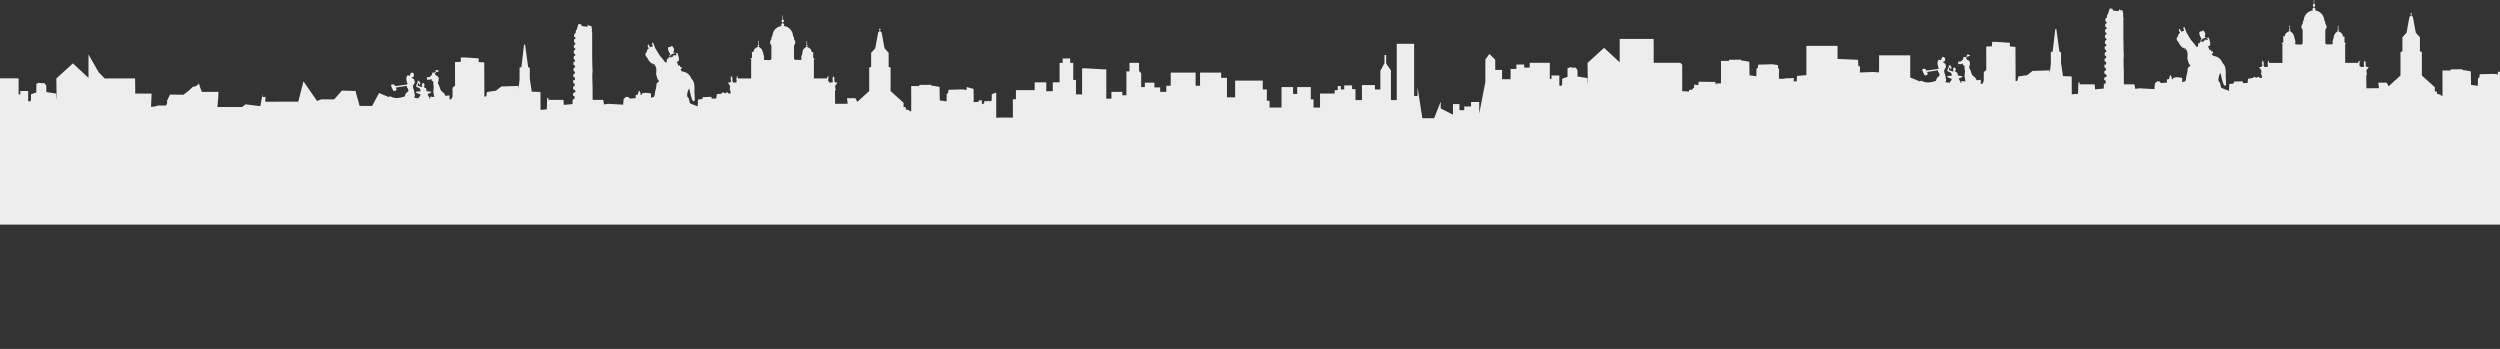 <?xml version="1.0" encoding="UTF-8"?>
<svg xmlns="http://www.w3.org/2000/svg" id="Layer_2" viewBox="0 0 1920 267.98">
  <rect x="0" y="0" width="1920" height="267.98" fill="#333333" stroke="none"/>
  <defs>
    <style>.cls-1{fill:#ededed;}</style>
  </defs>
  <g id="Layer_2-2">
    <path class="cls-1" d="M1918.37,54.9v2.29l-2.99-.47-10.91.29-.33,2.47-1.05.72-.12,5.72-5.2-.74-.2-10.39-3.7-.67-2.56-.33-.27-.61-8.89.09-.34.88-5.99-.02.02,19.37-1.32-.07-.19-.79-2.65-.5-.11-1.85-1.61-.02v-3.25l-2.58-2.34v-.39h-.43s-6.96-6.3-6.96-6.3v-18.1l-1.49-.45v-10.86l-3.15-3.39-2.26-12.28-1.22-1.05v-.61c.25-.06.43-.27.43-.58s-.25-.6-.57-.6-.57.3-.57.6.17.49.4.57v.74l-1.09.93-2.26,12.28-3.15,3.39v10.86l-1.49.45v18.1l-9.15,8.29-1.46-2.81h-6.42l.51,4.25-9.65.09-.11-9.64.69-1.81h-.42v-1.78h-.47l2.11-3.17h-1.91v-.63h-.41c-.17-.14-.24-.33-.09-.55.15-.23.18-.57.11-.79-.08-.21-.18-.41-.18-.74s-.01-.48.09-.54c.11-.06.3.2.45.23.15.03.17-.29.07-.39-.09-.11-.38-.05-.56-.18-.18-.14-.39-.48-.39-.62s.15-.21.15-.41-.33-.24-.48-.2c-.15.05-.11.44-.14.59-.03.15-.3.38-.42.57-.12.2.02.83-.03,1.22-.05.39.14,1.48.11,1.81h-.1v.63h-2.82v-.54h.16v-.34h-.85c.07-.34.19-1.14.18-1.56,0-.42,0-.96.11-1.19.11-.23.3-.54.39-.79.08-.24.14-.67.05-.65s-.21.29-.33.57c-.12.28-.32.33-.4.27-.08-.06-.13-.42-.26-.44-.14-.02-.23.05-.26.19-.04.14.01.31-.05.48-.06.15-.28.53-.38.85h-9.91v-13.66h-.22c.12-.27.49-.99.65-1.29h.5l-.43-.14-1.03-.44v-4.62h-1.16c-.12-1.86-1.34-3.37-2.91-3.71-.06-.2-.33-.36-.68-.41v-.34c.26-.06.45-.29.45-.57s-.19-.51-.45-.57v-1.12l.2.2.16-.13s-.25-.37-.35-.5v-.74l.16-.11-.02-.35-.14.1v-.22h-.34v.48l-.3.23.17.23.14-.1v2.07c-.22.08-.38.3-.38.55s.16.47.38.55v.34c-.48.02-.85.35-.85.5s0,.06.02.09c-1.39.57-2.38,2.9-2.38,3.86,0,.24,0,.38,0,.45v-.03s.01-.06.02-.02v.02c-.01.06-.01.16-.02.03l-1.04,3.31.29.26v.77l-.28.09h.28v.18l-.33.57-4.62-.03c-.19-.28-.43-.55-.74-.8v-10.28c.61-.72.95-1.53.95-2.39s-.36-1.71-1-2.45c.03-.17.05-.06.05-.51s-.28-1.42-.77-2.04c-.25-3.93-3.21-7.11-6.99-7.57v-.61c.12-.14.2-.19.2-.5s-.42-.82-.97-.89v-.82c.43-.1.75-.54.75-1.06s-.32-.96-.75-1.06V0h-.36v3.07c-.43.1-.75.54-.75,1.06s.32.96.75,1.06v.82c-.57.06-1,.57-1,.9s.08.37.2.51v.61c-3.76.48-6.71,3.64-6.95,7.56-.5.62-.77,1.59-.77,2.04s.02.34.05.51c-.64.74-1,1.58-1,2.45s.34,1.67.95,2.39v10.28c-.36.3-.64.62-.83.96l-4.48-.1-.47-.57v-.21h.21l-.2-.06.02-.72.29-.26-1.1-4.43h-.14c-.18-1.6-1.17-2.91-2.48-3.38.03-.05.04,0,.04-.15s-.29-.42-.7-.48v-.34c.26-.06.45-.29.45-.57s-.19-.51-.45-.57v-1.12l.2.2.16-.13s-.25-.37-.36-.5v-.74l.16-.11-.02-.35-.14.1v-.22h-.34v.48l-.3.23.17.23.14-.1v2.07c-.22.08-.38.3-.38.55s.16.47.38.55v.34c-.48.02-.85.36-.85.5,0,.03,0,.05,0,.06,0,0,0,0,0,0,0-.01,0,.04,0,0-1.48.37-2.61,1.79-2.78,3.54l-1.43.02.35.6v3.99l-1.16.44.11.21-.43.14h.5c.21.41.54,1.06.64,1.29h-.32v13.66h-10.12v-.07c0-.36-.24-.85-.3-.98-.06-.14-.13-.47-.17-.56-.04-.09-.38-.12-.38-.12-.23.12-.23.57-.09.68.14.11.15.28.06.45-.22.43-.23.42-.28.6-.06.2-.09.93.02,1.34.11.4.23.76.28,1.05h-.44v.75h-2.24l-.65-.75h-.05c0-.13,0-.36-.02-.73-.03-.73-.03-1.51-.03-1.87s-.24-.85-.3-.98c-.06-.14-.24-.51-.29-.6-.05-.09-.27-.08-.27-.08-.23.12-.23.57-.09.68.14.11.17.29.06.45-.11.17-.17.53-.26.36-.09-.17-.14-.33-.26-.33s-.18-.05-.14.2c.05.24.3.26.3.47s-.03.8.09,1.24c.12.44.27.91.3,1.2h-.65v.75h-1.94l1.94,3.17h-.28v1.7h0s-.42,0-.42,0l.83,1.89-.04,1.66h-1.68c-.66-2.05-1.73-.14-2.83-.13-1.57-1.72-2.2.11-2.2.11l-3.83.59-.42,3.3-3.48.04-.29-1.37-6.68.25-.17,1.46-3.38.4-.27,5.25-1.37-.53-.23-.21-.5-.07c-1.69-.66-3.2-1.26-3.5-1.43-.76-.4-.77-2.56-1.26-3.87-.3-.81-1.21-.82-1.25-2.23-.03-.97.25-2.12.46-3.02.24-.98.65-1.53,1.04-2.45.48.82.92,3.98,1.26,5.02.29.89,1.34,6.01,2.88,4.6.56-.51-.05-6.26-.02-7.27.07-2.69.22-5.79-.98-8.13-.46-.9-1-1.16-1.37-1.77-.38-.61-.55-1.27-1.01-1.94-2.6-3.83-6.17-3.1-6.73-3.99l-.53-1.03.66-.69c.26-.38.33-.35.33-.96-.41-.35-.64-.33-.89-.26-.53.15.4.05-.41.12l-.19-.91s-.08-.2-.1-.24c-.13-.31.02-.07-.17-.36-.38.12-.37.15-.66.38-.02.02-.08.12-.1.09-.02-.03-.06.06-.1.09-.21-.66-.45-1.07-.66-1.69-.21-.64-.45-.85-.64-1.51,2.35-.49,1.77-1.93,1.31-4.14-.22-1.08-.73-2.17-.82-2.61-1.99.2-.78.93-.68,1.94-.6.05-.25-.04-.64.18-.19-.25-.23-.43-.27-.71-.04.02-.09.07-.12.09-.83.62-.82-.18-1.38.33-.76.69.59.06-.24.74-.34.28-.5.26-.92.45-.18.08-.23.28-.53-.06,0,.19,0,.28-.03.47-.06.3-.06.2-.15.33-1.17-1.01-.67-1.95.44-2.67,1.31-.85,1.67-.65,3.2-1.12-.2-.13-.48-.13-.72-.1-.16.02-.46.08-.64.11-.8-2.14.51-1.89-.05-3.37-.11-.28-.21-.32-.41-.63-.2-.32-.19-.42-.33-.67-.25-.44-.55-.64-1.17-.7l-.49.59s-.07.14-.09.11c-.01-.03-.06.08-.09.12-1.76-.72-2.34,1.04-1.65,2.58l.27.73c.42,1.56.58.99.94,1.63l.05.18s.08.83.09.95c-.64.25-.94.49-1.25,1.15l.45-.29s.07-.05.1-.07c.19-.13.33-.2.51-.3l-.04,1.28-.19-.12s-.07-.04-.09-.05c-.48-.15-.92,1.24-1.09,1.77l-.26-.82c-.32.33.07-.14-.27.29-.57.7-.4,1.95-.51,2.78l-1.23-.03c-1.54-2.58-4.03-4.49-5.35-7.18-.35-.72-.75-1.3-1.19-1.95-2.09-3.12-1.89-5.57-3-6.19-.94,1.45.07,2.13.16,3.22-1.47.07-1.15.28-2.17.54-.35-.69-.89-1.82-1.44-2.29-.19.28-.26.37-.31.78-.2,1.58.29,1.27.84,2.32l-.36.36c-1.98,1.56-.24.64-1.17,1.94l-.24.41s-.03.08-.04.12c-.23.55.07.08-.29.56-.95,1.25-.78,1.24-.12,2.59.26.52.23.56.65.99.49.5.37.2.54,1.03l.14-.26s.04-.09.06-.12l.13-.33c-.08.81.09.31-.18.97.74.6.42.92,1.37,1.77.36.32,1.07,1.54,1.54,1.51.02,0,.09-.01.12-.01.22,0,.07-.04.38.07.23.09.53.27.8.38.61.26,1.3.21,1.54.74-.16.09,0,.07-.33.11-.18.02-.21.01-.39-.01-.66-.09-1.2-.46-1.71-.77,1.06,1.28,2.38.51,2.84,1.99.52,1.71.5,2.11.43,3.75-.02.57-.14,1.26-.13,1.87.02.84.59,2.17.82,3.11.41,1.67,1.07,1.56,1.5,2.58-2.26,1.73-2.1,1.45-2.2,3.89-.05,1.21-1.12,4.43-1.08,4.91.08,1.11-.04,1.26-.4,2.33l-.28.79-2.33.76v-3.3s-1.93-.33-1.93-.33l-2.29-.24-2.64.47-.17,1.06-1.15-.08.26-.88-1.17-2.45-.86,2.3-.08.97-1.76.37.03,2.45-4.65.25-.99-1.23-1.76-.07-1.83,1.6-.39,4.41-.33.08v-.12s-3.86-.2-3.86-.2l-7.19-.41-3.28.43-.68-3.47h-8.09c-.06-3.54-.08-6.5-.04-8.31.09-4.53-.55-9.73-.03-14.07-.24-.67-.45-23.63-.3-27.05.17-3.92-.45-1.56-.2-3.71.19-1.65-.15-1.94-.44-3.63-.54-.03-1.23.01-1.68-.17-.54-.22-.71-.64-1-.85l-.25,1.56c-2.06-.11-2.61,0-4.66-.68l-.07-1.13-2.12-.22c-.86,1.74-.6,1.46-1.08,3.31-.65,2.53-1.04.12-1.19,3.66-.74.57-1.21.43-1.18,1.86.04,2.21.68.25,1.12,2.2-.49.73-.32.43-1.16.79v2.19c.6.46.68.19.91.74.72,1.73-.66.09-1.05,2.02-.5,2.48,1.66,1.41,1.02,2.88-.52,1.18-.72-.29-1.08,1.33-.34,1.56.55,1.89.6,1.94,1.28,1.33.21,1.35.08,1.44-.78.45-.76,1.03-.8,2.04.37,2.1,1.07-.37,1.13,2.17-.29.26-.07.19-.53.4-.5.23.1,0-.71.21v2.13c.86.79.78.16,1.1.96.66,1.65-.65.57-1.07,2.07-.14.51,0,1.32.04,1.84l1.01.39v1.32c-1.4,1.3-1.16-.34-1.16,2.73.89.35,1.26.04,1.2,1.39-.07,1.73.02.54-1.34,1.36v1.92c1.13.78.76-.07,1.17,1.15l-.02,1.04c-1.19.89-.9-.14-1.22,1.11-.11.43,0,1.27.28,1.76.87.06,1.87.55,1.41,1.95-1.66.69-1.39.55-1.75,1.16l-.02,1.42c.78.76,1.54.12,1.2,1.9-.37,1.99-1.18.06-1.34,1.67l-.19.02v3.03l-6.68.61-.35-3.85h-11.56v-1.49l-.93.08-.26,8.7-4.8.4-.07-13.73-6.69-.28-1.51-10.02v-8.19s-1.24-.6-1.24-.6l-2.38-17.32h-.79s-2.02,17.38-2.02,17.38l-1.41.19v9.24s-.86,7.21-.86,7.21l-.06-2.27-13.09.4-4.11,3.24-6.93,1.01-.51,3.23-1.48.39-.12-26.32-4.32-.31.06-2.82-10.04-.69-3.61-.05-.14,3.44-4.4.13.04,18.38-.38-.05-1.54,1.42v6.67l-1.03,2.22h-1.28v-3.03l-3.25.33c-.05-.16-.11-.31-.16-.46-.47-1.41-1.06-1.66-2.07-2.6-1.39-.81-1.51-1.9-2.05-3.3-.28-.72-.31-1.31-.68-1.96-.32-.56-.89-1.17-.68-1.86.4-1.3.99-3.15.18-4.41-.41-.63-.96-.8-1.62-1.02-.4-.13-.34-.47-.53-.79-.26-.44-.44-.4-.64-.68.12-.18.25-.18.39-.28,0,0,.71-.68,1.09-.95.23-.17,1.63.01,1.8-.78-.1-.3-.82-.59-1.15-.61-.87-.05-.67-.18-1.37.16-.19.57-.24.53.27.94-1.01,1.16-1.38.6-2.06.74-.35.07-.33.2-.68.09-.44,0-.36.16-.27.42.16.45.01.19.31.56-.37.23-.48.73-.76,1.06-.28.33-.63.57-.94.88-.41.4-.53.54-1.04.54-.3,0-1.39-.12-1.57.06l.36.72c-.17.39-.55.64-.09,1.25l.7-.09c.04-.11-.23-.47.38-.12.3.17.5.21.84.13.47-.1,1.25-.53,1.51-.55.07,1.35-.15,1.35,1.21,1.69-.06.87.25,1.46.18,2.1-.07.66.14,1.39.28,2.03.16.73-.27.37-.13.89.22.83-.28,1.3-.16,3.13.07.94.35,2.02.46,3.01.04.33.17.63.26.93h-.13s-3.34-.19-3.34-.19l.51,1.21-.78.21c0-.55-.06-.84-.56-1.54-.48-.67-.71-1.18-.83-2.05,1.05-.35,2.01-.5,2.81-1.36-.06-.61-2.13-.44-2.8-.61-.45-.11-.02-.07-.36-.19-.16-.05-.3,0-.49-.06-.29-.86.25-.28-.32-1.93-.18-.51-1-.37-1.53-.84-.03-.39-.09-.83.07-1.19.15-.36.36-.54.21-.89-.21-.48-.33-1.4-1.2-1.2-.77.17-.97,1.32-.95,1.46.1.55.34,0,.38.85.02.4,0,.68-.45.77-.34-.12-.32-.34-.77-.39-.68-.08-.33.17-.85-.24-.57-.45-1.49-.09-1.49-.73,0-.42.21-1.53.62-1.64.85-.22.46,1.21.51,1.29.4.16.39-.1.5-.43.17-.5.23-.13.56-.44l-.34-1.43-1.09-.2.73-.46-.26-.04v-.09c-.44,0-.96-.35-1.3.2.04.52.49.21.07,1-.38.7-1.46,2.45-1.04,3.07.73,1.07,2.99.73,3.14,2.63l.28,1.01-3.46.4-.06.79,3.31,1.27c.1.28-.13.82-.22,1.11-.17.52-.16.37-.6.72-.55.43-.46.21-.47.85,0,.12-.01.25-.03.38l-3.36-.44c.21-.91.47-1.54.44-2.08-.03-.44-.34-.91-.39-1.65-.03-.51-.25-1.37-.25-1.73-.25-.35-1.28-3.42-.71-4.02.49-.52.41-.47.51-1.21.38-.33.8-.47.78-1.24-.01-.43-.35-1-.39-1.65-.07-1.1-.57-.5-1.49-1.53-.32-.35-.43-.23-.6-.42l.25-.37.77.13.66-.88.05.04c-.01-.68-.14-.19.07-.86.06-.19.02-.69-.06-.86-.36-.7-.89-.82-1.17-1.14-.64-.12.12,0-.69.24-.21.06-.62.34-.72.55-.26.54-.13,1.46-.73,1.8-.65.18-1.66-2.08-2.5,1.85-.18.86.5,3.43.96,4.21-.23.8-1.33.72-2.02.83-1.96.32-5.65.86-7.45,1.04-.12-.26-.26-.61-.48-.78-.32-.25-.18-.43-.54-.57-.32-.12-1.89.03-2.08.29-.36.97,1.15,3.55,1.6,4.49.27.57,1.85.15,2.19-.26.72-.87,0-1.21-.24-2.08l8.44-1.34c.12.4-.23,1.01.34,1.48.58.47.38.57.62,1.31.19.6.55.74.11,1.37-.19.27-.72.7-.99.94-1.03.9-1.13,1.09-1.45,2.4-.06.25-.13.5-.21.75l-.37-.05c-8.86,3.27-10.32-1.33-11.81.2v.28c-3.27-1.32-5.71-2.32-7.56-3.14v-16.98h-23.94v12.26l-.18.05v.78s-4.4-.31-4.4-.31l-10.12.36.04-4.72-1.24-.16-.23-4.84-15.76-.69v-10.03h-23.94v22.46l-7.19.63-.22,4.14-2.31.1.11-2.6-6.42.2-1.48.39-3.57-.06.1-7.66-.71-.26-.11-2.55-4.23-.66-10.91.29-.33,2.47-1.05.71-.12,5.73-5.2-.74-.2-10.39-3.7-.67-2.56-.33-.27-.61-8.89.09-.34.88-5.99-.03.02,17.23-3.61.2s-.02.25-.06.67l-.48-.09-.11-1.85-12.85-.13-.41,2.65-3.09-.5-.06,2.38-1.05.8-.08.62-2.73.38-.09,1.23c-1.68-.16-3.27-.29-3.9-.29-.37,0-.8.01-1.27.03v-20.4l-1.47-1.43h-20.43v-12.72l-.07-5.65h-26.05v17.97l-11.98-11.12-12.71,11.61.19,15.77-.13.04-.23-4.21-7.51-1.2-.05-4.85-1.39-2-1.74.11-3.02-.43-.3.61h-1.18v6.85l-4.1,1.47-.04,4.76-1.37.84-.78-.53v-7.63h-6.02v2.62h-1.31v-12.31h-15.45v3.67h-4.19v-2.36h-6.02v3.4h-4.45v7.85h-6.55v-7.07h-5.24v-7.86l-4.45-4.45-3.14,4.19v17.28l-4.71,24.35v-8.9h-6.28v3.4h-5.24v2.88h-3.67v-4.71h-4.97v8.12l-9.42-4.73v-5.24l-5.06,12.69h-9.05l-3.69-23.86v6.81h-2.62v-40.06h-13.35v43.2h-4.45v-22.78l-3.67-5.24v-6.55h-1.31v6.28l-3.14,5.76v14.4h-4.19v-3.4h-9.95v11.52h-4.97v-8.38h-2.62v-2.88h-6.02v3.14h-2.62v-2.62h-2.36v3.14h-2.36v2.62h-11.26v10.73h-4.98v-6.28h-2.09v-9.43h-10.47v5.24h-3.14v-5.24h-8.9v15.71h-9.16v-5.24h-2.09v-8.64h-3.14v-6.81h-21.21v12.83h-6.28v-14.93h-4.45v-4.06h-16.23v10.08h-3.4v-10.08h-19.11v10.08h-3.4v4.71h-4.71v-3.4h-4.45v-3.67h-7.33v3.4h-2.81v-10.67l-1.64-1.64v-6.28h-7.33v6.55h-2.36v18.33h-3.14v-2.62h-8.38v5.24h-3.93v-22.52h-2.36l-13.09-.79h-3.14v20.03h-4.71v-11.13h-2.1v-13.09h-2.36v-3.4h-5.76v3.4h-2.36v14.93h-5.24v6.81h-4.98v-6.81h-8.9v6.02h-14.4v7.07h-2.36v14.01l-12.77.04v-19.24l-3.43,1.23-.04,4.76-1.37.84-.92-.63-1.55.57-1.01-.45-.82.37-.17,1.65-1.64.57-.12-3.02-2.47.21v1.01s-3.74.22-3.74.22l-.13-10.18-5.33-1.42v2.29l-2.99-.47-10.91.29-.33,2.47-1.05.72-.12,5.72-5.2-.74-.2-10.39-3.71-.67-2.56-.33-.27-.61-8.89.09-.34.88-5.99-.02.02,19.37-1.32-.07-.19-.79-2.65-.5-.11-1.85-1.61-.02v-3.25l-2.58-2.34v-.39h-.43s-6.96-6.3-6.96-6.3v-18.1l-1.49-.45v-10.86l-3.15-3.39-2.26-12.28-1.22-1.05v-.61c.25-.06.43-.3.43-.58,0-.33-.25-.6-.57-.6s-.57.27-.57.6c0,.27.17.49.4.57v.74l-1.09.93-2.26,12.28-3.15,3.39v10.86l-1.49.45v18.1l-9.15,8.29-1.46-2.81h-6.42l.51,4.25-9.66.09-.11-9.64.69-1.81h-.42v-1.78h-.47l2.11-3.17h-1.91v-.63h-.41c-.17-.14-.24-.33-.09-.55.15-.23.18-.57.11-.79-.08-.21-.18-.41-.18-.74s-.02-.48.09-.54c.11-.06.3.2.45.23.15.03.17-.29.08-.39-.09-.11-.38-.05-.56-.18-.18-.14-.39-.48-.39-.62s.15-.21.15-.41-.33-.24-.48-.2c-.15.04-.11.44-.14.59-.03.15-.3.38-.42.57-.12.2.02.83-.03,1.22-.05.39.14,1.48.11,1.81h-.1v.63h-2.82v-.54h.16v-.34h-.85c.07-.34.19-1.14.18-1.56,0-.42,0-.96.11-1.19.11-.23.3-.54.39-.79.08-.24.14-.67.05-.65-.08.02-.21.29-.33.57-.12.28-.32.33-.4.27-.08-.06-.13-.42-.27-.44-.14-.02-.23.05-.26.19-.04.14.01.31-.05.48-.06.15-.28.53-.38.85h-9.91v-13.66h-.22c.12-.27.49-.99.65-1.29h.5l-.43-.13-1.03-.44v-4.62h-1.16c-.12-1.86-1.34-3.37-2.91-3.71-.06-.2-.33-.36-.68-.41v-.34c.26-.06.45-.29.45-.57s-.19-.51-.45-.57v-1.12l.2.2.16-.13s-.25-.37-.35-.5v-.74l.16-.11-.02-.36-.14.1v-.22h-.34v.48l-.3.23.17.23.14-.1v2.07c-.22.08-.38.3-.38.55s.16.47.38.55v.34c-.48.02-.85.24-.85.5,0,.03,0,.06.02.09-1.39.57-2.38,2.08-2.38,3.86,0,.14,0,.27.02.4l-1.06,3.36.29.26v.77l-.28.09h.28v.18l-.33.57-4.62-.03c-.19-.28-.43-.55-.74-.8v-10.28c.61-.72.95-1.54.95-2.39s-.36-1.71-1-2.45c.03-.17.05-.34.05-.51,0-.73-.28-1.42-.77-2.04-.25-3.93-3.21-7.11-6.99-7.57v-.61c.12-.14.2-.32.2-.5,0-.45-.42-.82-.97-.89v-.82c.43-.1.75-.54.75-1.06s-.32-.96-.75-1.06v-3.07h-.36v3.07c-.43.1-.75.54-.75,1.06s.32.96.75,1.06v.82c-.57.06-1,.44-1,.9,0,.19.08.37.2.51v.61c-3.76.48-6.71,3.64-6.95,7.56-.5.62-.77,1.31-.77,2.04,0,.17.02.34.05.51-.64.74-1,1.57-1,2.45s.34,1.67.95,2.39v10.28c-.36.3-.64.62-.83.96l-4.47-.1-.47-.57v-.21h.21l-.2-.06.02-.72.29-.26-1.1-4.43h-.14c-.18-1.6-1.17-2.91-2.48-3.38.03-.05.04-.1.04-.15,0-.23-.29-.42-.7-.48v-.34c.26-.06.45-.29.45-.57s-.19-.51-.45-.57v-1.12l.2.2.16-.13s-.25-.37-.36-.5v-.74l.16-.11-.02-.35-.14.1v-.22h-.34v.48l-.3.23.17.23.14-.1v2.07c-.22.08-.38.3-.38.55s.16.47.38.55v.34c-.48.02-.85.24-.85.5,0,.02,0,.04,0,.06-1.48.37-2.62,1.79-2.79,3.54l-1.43.02.35.6v3.99l-1.16.44.11.21-.43.14h.5c.21.41.54,1.06.64,1.29h-.32v13.66h-10.12v-.07c0-.36-.24-.85-.3-.98-.06-.14-.13-.47-.17-.56-.05-.09-.38-.12-.38-.12-.23.12-.23.57-.09.68.14.11.15.28.06.45-.22.43-.23.42-.28.6-.06.2-.1.9.02,1.34.1.37.23.76.28,1.05h-.44v.75h-2.24l-.65-.75h-.05c0-.13,0-.36-.02-.73-.03-.73-.03-1.51-.03-1.87s-.24-.85-.3-.98c-.06-.14-.24-.51-.29-.6-.05-.09-.27-.08-.27-.08-.23.12-.23.57-.09.68.14.11.17.29.06.45-.11.17-.17.53-.26.36-.09-.17-.12-.35-.26-.33-.14.01-.18-.05-.14.2.05.24.3.26.3.47s-.03.8.09,1.24c.12.44.27.91.3,1.2h-.64v.75h-1.94l1.94,3.17h-.28v1.7h0s-.42,0-.42,0l.83,1.89-.04,1.66h-1.68c-.66-2.05-1.73-.14-2.83-.13-1.57-1.72-2.2.11-2.2.11l-3.84.59-.42,3.3-3.48.04-.29-1.37-6.68.25-.17,1.46-3.38.4-.27,5.25-1.37-.53-.23-.21-.5-.07c-1.69-.66-3.2-1.26-3.5-1.43-.76-.4-.77-2.56-1.26-3.87-.3-.81-1.21-.81-1.25-2.23-.03-.97.25-2.12.46-3.02.24-.98.65-1.53,1.04-2.45.48.82.92,3.98,1.26,5.02.29.89,1.34,6.01,2.88,4.6.56-.51-.05-6.26-.02-7.27.07-2.69.22-5.79-.98-8.13-.46-.9-1-1.16-1.37-1.77-.38-.61-.55-1.27-1.01-1.94-2.6-3.83-6.17-3.1-6.73-3.99l-.53-1.04.66-.69c.26-.38.33-.35.33-.96-.41-.35-.64-.33-.89-.26-.53.15.4.05-.41.12l-.19-.91s-.08-.2-.1-.24c-.13-.31.02-.07-.17-.36-.38.12-.37.15-.65.38-.02.02-.08.12-.1.09-.02-.03-.06.06-.1.09-.21-.66-.45-1.07-.66-1.69-.21-.64-.45-.85-.64-1.51,2.35-.49,1.77-1.93,1.31-4.14-.22-1.08-.73-2.16-.82-2.6-1.99.2-.78.93-.68,1.94-.6.05-.25-.04-.64.18-.19-.25-.23-.43-.27-.71-.04.02-.09.07-.12.09-.83.62-.82-.18-1.38.33-.76.69.59.06-.24.74-.34.28-.5.26-.92.45-.18.08-.23.28-.53-.06,0,.19,0,.28-.03.47-.06.3-.06.2-.15.33-1.17-1.01-.67-1.95.44-2.67,1.31-.85,1.67-.65,3.2-1.12-.2-.13-.48-.13-.72-.1-.16.02-.46.08-.64.11-.8-2.14.51-1.89-.05-3.37-.11-.28-.21-.32-.41-.63-.2-.32-.19-.42-.33-.67-.25-.44-.55-.64-1.17-.7l-.49.59s-.07.14-.09.11c-.01-.03-.06.08-.09.12-1.76-.72-2.34,1.04-1.65,2.58l.27.73c.42,1.56.58.99.94,1.63l.05.18s.08.83.09.95c-.64.25-.94.49-1.25,1.15l.45-.29s.07-.05.1-.07c.19-.13.33-.2.51-.3l-.04,1.28-.19-.12s-.07-.04-.09-.05c-.48-.15-.92,1.24-1.09,1.77l-.26-.82c-.32.33.07-.14-.27.29-.57.71-.4,1.96-.51,2.78l-1.23-.03c-1.54-2.58-4.03-4.49-5.35-7.18-.35-.72-.75-1.3-1.19-1.95-2.09-3.12-1.89-5.57-3-6.19-.94,1.45.07,2.13.16,3.22-1.47.07-1.15.28-2.17.54-.35-.69-.89-1.82-1.44-2.29-.19.27-.26.37-.31.78-.2,1.58.29,1.27.84,2.32l-.36.36c-1.98,1.56-.24.64-1.17,1.94l-.24.41s-.03.08-.04.12c-.23.55.07.08-.29.56-.95,1.25-.78,1.24-.12,2.59.26.52.23.56.65.99.49.5.37.2.54,1.03l.14-.26s.04-.09.06-.12l.13-.32c-.08.81.09.31-.18.97.74.6.42.92,1.37,1.77.36.32,1.07,1.54,1.54,1.51.02,0,.09-.01.12-.01.22,0,.07-.04.38.07.23.09.53.27.8.38.61.26,1.3.21,1.54.74-.16.09,0,.07-.33.11-.18.02-.21.01-.39-.01-.66-.09-1.2-.46-1.71-.77,1.06,1.28,2.38.51,2.84,1.99.53,1.71.5,2.11.43,3.75-.02.57-.14,1.26-.13,1.87.02.84.59,2.17.82,3.11.41,1.67,1.07,1.56,1.51,2.58-2.26,1.73-2.1,1.45-2.19,3.89-.05,1.21-1.12,4.43-1.08,4.91.08,1.11-.04,1.26-.4,2.33l-.28.79-2.33.76v-3.3s-1.93-.33-1.93-.33l-2.29-.24-2.64.47-.17,1.06-1.15-.08.26-.88-1.17-2.45-.86,2.3-.08.97-1.76.37.03,2.45-4.65.24-.99-1.23-1.76-.07-1.83,1.6-.39,4.41-.33.08v-.12s-3.86-.2-3.86-.2l-7.19-.4-3.28.43-.68-3.47h-8.09c-.06-3.54-.08-6.5-.04-8.31.09-4.53-.55-9.73-.03-14.07-.24-.67-.45-23.63-.3-27.05.17-3.92-.45-1.56-.2-3.71.19-1.65-.15-1.94-.44-3.63-.54-.03-1.23.01-1.68-.17-.54-.22-.71-.64-1-.85l-.25,1.56c-2.06-.11-2.61,0-4.66-.68l-.07-1.13-2.12-.22c-.86,1.74-.6,1.46-1.08,3.31-.65,2.53-1.04.12-1.19,3.66-.74.57-1.21.43-1.18,1.87.04,2.21.68.25,1.12,2.2-.49.73-.32.43-1.16.79v2.19c.6.46.68.19.91.74.72,1.73-.66.09-1.05,2.02-.5,2.48,1.66,1.4,1.02,2.87-.52,1.18-.72-.29-1.08,1.33-.34,1.56.55,1.89.6,1.94,1.28,1.33.21,1.35.08,1.44-.78.45-.76,1.03-.8,2.04.37,2.1,1.07-.37,1.13,2.17-.28.26-.06.19-.53.4-.5.23.1,0-.71.21v2.13c.86.79.78.16,1.1.96.66,1.65-.65.57-1.07,2.07-.14.51,0,1.32.04,1.84l1.01.39v1.32c-1.4,1.3-1.16-.34-1.16,2.73.89.35,1.26.04,1.2,1.39-.07,1.73.02.54-1.34,1.36v1.92c1.13.78.76-.07,1.17,1.15l-.02,1.04c-1.19.89-.9-.14-1.22,1.11-.11.43,0,1.27.28,1.76.87.06,1.87.55,1.41,1.95-1.66.69-1.4.55-1.75,1.16l-.02,1.42c.78.76,1.54.12,1.2,1.9-.37,1.99-1.17.06-1.34,1.67h-.19v3.05l-6.68.61-.35-3.85h-11.56v-1.49l-.93.08-.26,8.7-4.8.4-.07-13.73-6.69-.28-1.51-10.02v-8.19s-1.24-.6-1.24-.6l-2.38-17.32h-.79s-2.02,17.38-2.02,17.38l-1.41.19v9.25s-.85,7.21-.85,7.21l-.06-2.27-13.09.4-4.11,3.24-6.93,1.01-.51,3.24-1.48.39-.12-26.32-4.32-.31.06-2.82-10.04-.69-3.61-.05-.14,3.44-4.4.13.04,18.38-.38-.05-1.54,1.42v6.67l-1.03,2.22h-1.28v-3.03l-3.25.33c-.05-.16-.11-.31-.16-.46-.47-1.41-1.06-1.66-2.07-2.6-1.39-.81-1.51-1.9-2.05-3.3-.28-.72-.31-1.31-.68-1.96-.32-.56-.89-1.17-.68-1.86.4-1.3.99-3.15.18-4.41-.41-.63-.96-.8-1.62-1.02-.4-.13-.34-.47-.53-.79-.26-.44-.44-.4-.64-.68.12-.18.25-.17.39-.28,0,0,.72-.68,1.09-.95.23-.17,1.63.01,1.8-.78-.1-.3-.82-.59-1.15-.61-.87-.05-.68-.18-1.38.16-.19.57-.24.53.27.94-1.01,1.16-1.38.6-2.06.74-.35.07-.33.2-.68.09-.44,0-.36.16-.27.42.16.45.01.19.31.56-.37.23-.48.73-.76,1.06-.28.33-.63.57-.94.88-.41.4-.53.54-1.04.54-.3,0-1.39-.12-1.57.06l.36.72c-.17.39-.55.64-.09,1.25l.7-.09c.04-.11-.23-.47.38-.12.3.17.5.21.84.13.47-.1,1.25-.53,1.51-.55.07,1.35-.15,1.35,1.21,1.69-.06.87.25,1.46.18,2.1-.07.66.14,1.39.28,2.03.16.73-.27.37-.13.89.22.83-.28,1.3-.16,3.13.07.94.35,2.02.46,3.01.04.33.17.63.26.93h-.13s-3.34-.19-3.34-.19l.51,1.21-.78.21c0-.55-.06-.84-.56-1.54-.48-.67-.71-1.18-.83-2.05,1.05-.35,2.01-.5,2.81-1.36-.06-.61-2.13-.44-2.8-.61-.45-.11-.02-.07-.36-.19-.16-.05-.3,0-.49-.06-.29-.86.25-.29-.32-1.93-.18-.51-1-.37-1.53-.84-.03-.39-.09-.83.07-1.19.15-.36.36-.54.21-.89-.21-.48-.33-1.4-1.19-1.2-.77.17-.97,1.32-.95,1.46.1.55.34,0,.38.85.02.4,0,.68-.44.77-.34-.12-.32-.34-.77-.39-.68-.08-.33.17-.85-.24-.57-.45-1.49-.09-1.49-.73,0-.42.21-1.53.62-1.64.85-.22.46,1.21.51,1.29.4.16.39-.1.5-.43.17-.5.23-.13.56-.44l-.34-1.43-1.09-.2.73-.46-.26-.04v-.09c-.44,0-.96-.35-1.3.2.04.52.49.21.07,1-.38.7-1.46,2.45-1.04,3.07.73,1.07,2.99.73,3.14,2.63l.28,1.01-3.46.4-.06.79,3.31,1.27c.1.28-.13.82-.22,1.11-.17.52-.16.37-.6.72-.55.43-.46.21-.47.85,0,.12-.01.25-.03.38l-3.36-.44c.2-.91.47-1.54.44-2.08-.03-.44-.34-.91-.39-1.65-.03-.51-.25-1.37-.25-1.73-.25-.35-1.28-3.42-.71-4.02.49-.52.41-.47.51-1.21.38-.33.8-.47.78-1.24,0-.43-.35-1-.39-1.65-.07-1.1-.57-.5-1.49-1.53-.32-.35-.43-.22-.6-.42l.26-.37.77.13.66-.88.05.04c-.01-.68-.14-.19.07-.86.06-.19.02-.69-.06-.86-.36-.7-.89-.82-1.17-1.14-.64-.12.12,0-.69.24-.21.06-.62.34-.72.55-.26.54-.13,1.46-.73,1.8-.65.18-1.66-2.08-2.5,1.85-.18.86.5,3.42.96,4.21-.23.8-1.33.72-2.02.83-1.96.32-5.65.86-7.45,1.04-.12-.26-.26-.61-.48-.78-.32-.25-.18-.43-.54-.57-.32-.12-1.89.03-2.08.29-.36.97,1.15,3.55,1.6,4.49.28.57,1.85.15,2.19-.26.72-.87,0-1.21-.24-2.08l8.44-1.34c.12.4-.23,1.01.34,1.48.58.47.38.57.62,1.31.19.6.55.74.11,1.37-.19.27-.72.7-.99.94-1.03.9-1.13,1.09-1.45,2.4-.06.25-.13.5-.2.75l-.37-.05c-8.86,3.27-10.32-1.33-11.81.2v.28c-3.27-1.32-5.71-2.32-7.56-3.14l-5.32,9.9h-9.6l-3.42-12.26v.78s-10.17-.31-10.17-.31l-5.97,6.77-9.81-.04-3.36,1.22-10.41-15.04-3.99,15.63h-9.71s-5.77,0-5.77,0l-9.87.03.24-3.74-2.31.1.11-2.6-1.87,9.65-11.28-1.42-2.71,2.04h-7.04s-11.87,0-11.87,0l.6-7.27.25-4.37-12.83.03-1.6-4.21-.56-2.2-2.19,1.93-2.72.71-3.02,2.9-3.93,3.07-10.42-.13-2.3,4.75.13,1.72-.84,1.93-6.29.03-2.55.8c-1.68-.16-.82.14-1.44.14-.37,0-.8.01-1.27.03l.43-10.15-12.55.03-.12-11.71h-9.67l-13.66.05-4.68-4.77-7.79-13.66v17.97l-11.98-11.12-12.71,11.61.19,15.77-.13.04-.23-4.21-7.51-1.2-.05-4.85-1.39-2-1.74.11-3.02-.43-.3.61h-1.18v6.85l-4.1,1.47-.04,4.76-1.37.84-.78-.53v-7.63h-6.02v2.62h-1.31v-12.31H0v112.34h1920v95.6V55.34l-1.63-.43Z"></path>
  </g>
</svg>
